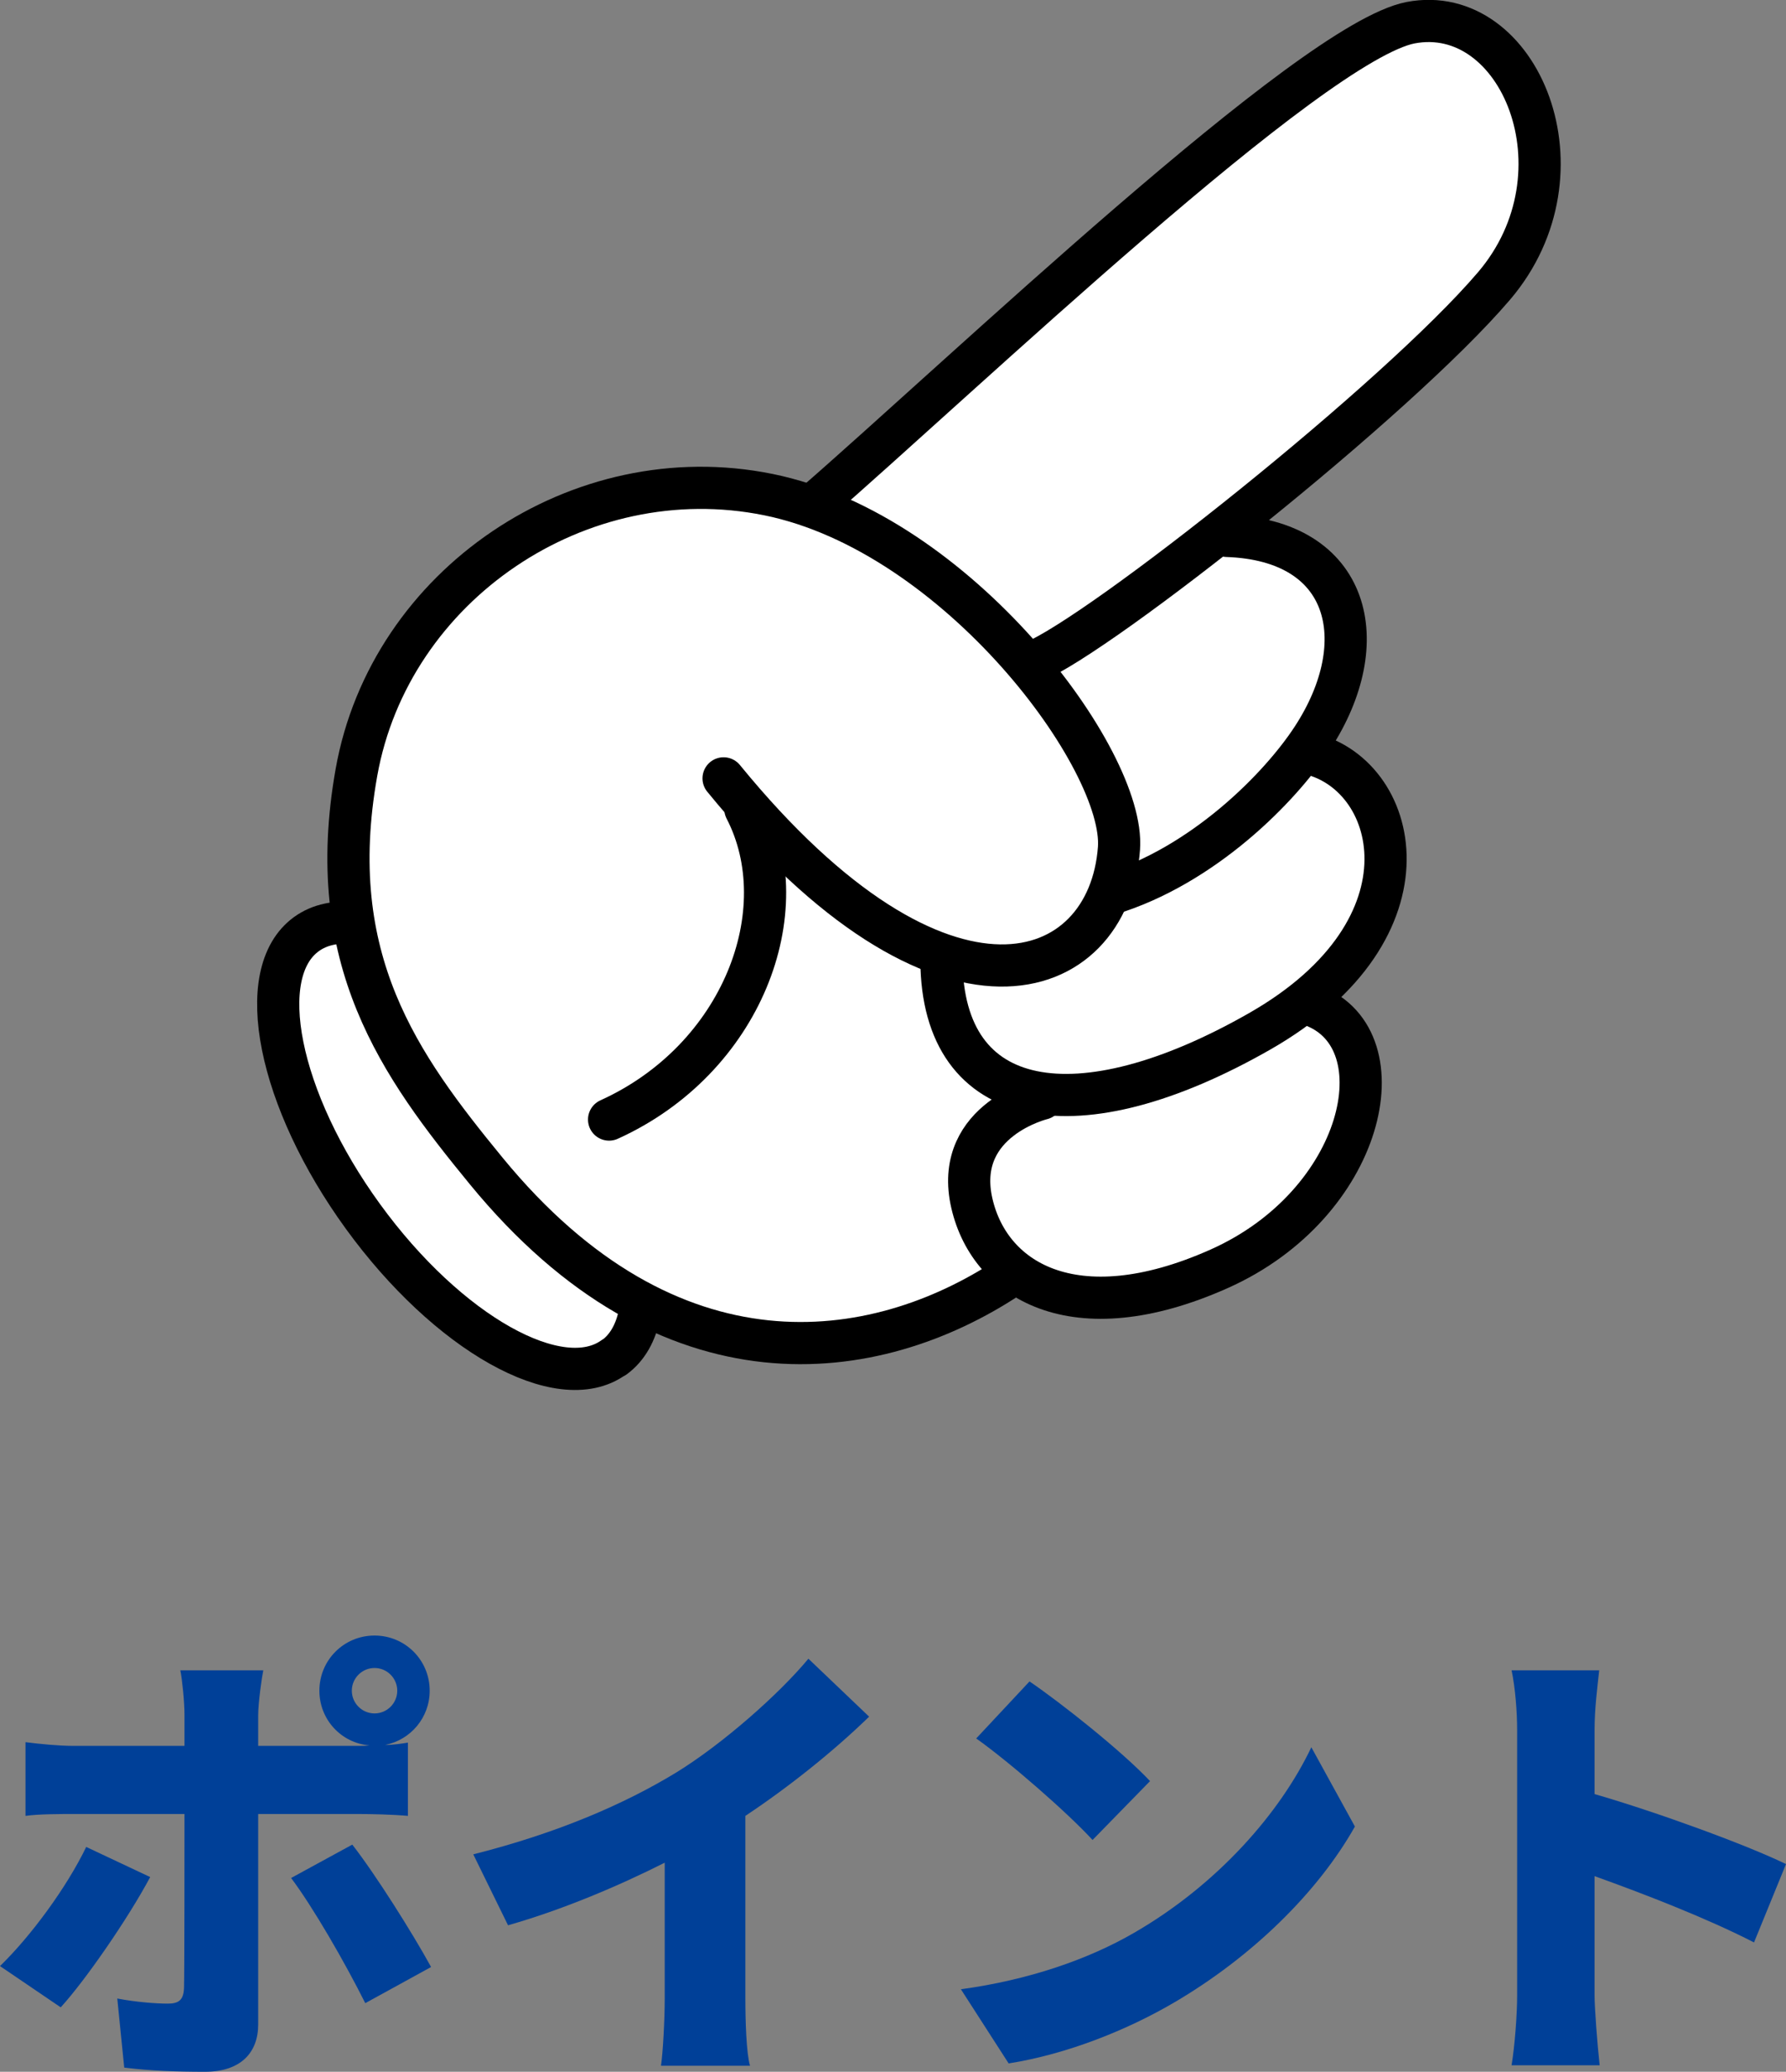 <?xml version="1.0" encoding="UTF-8"?><svg id="_レイヤー_2" xmlns="http://www.w3.org/2000/svg" width="38.53" height="44.69" viewBox="0 0 38.53 44.69"><rect x="0" y="0" width="38.53" height="44.69" fill="#808080" stroke="none"/><defs><style>.cls-1,.cls-2,.cls-3{fill:#fff;}.cls-1,.cls-4{stroke:#000;stroke-linecap:round;stroke-linejoin:round;stroke-width:.91px;}.cls-2,.cls-3,.cls-5{stroke-width:0px;}.cls-3{fill-rule:evenodd;}.cls-5{fill:#004098;}.cls-4{fill:none;}</style></defs><g id="_ヘッダー"><path class="cls-5" d="m1.31,43.3l-1.31-.89c.67-.65,1.44-1.7,1.86-2.57l1.38.65c-.48.9-1.4,2.23-1.93,2.81Zm6.77-8.02c.66,0,1.19.53,1.19,1.19,0,.58-.41,1.06-.96,1.17.18,0,.36-.03.49-.05v1.58c-.34-.03-.78-.04-1.07-.04h-2.16v4.54c0,.61-.38,1.02-1.15,1.02-.6,0-1.18-.02-1.74-.09l-.15-1.49c.42.08.85.11,1.09.11s.34-.08.35-.34c.01-.28.01-3.3.01-3.75H1.58c-.3,0-.74,0-1.03.04v-1.59c.31.04.72.08,1.03.08h2.4v-.67c0-.28-.05-.77-.09-.96h1.79c-.03.14-.11.7-.11.97v.66h2.15c.08,0,.16,0,.25-.01-.61-.05-1.08-.56-1.08-1.18,0-.66.53-1.19,1.19-1.19Zm1.22,7.15l-1.42.78c-.45-.9-1.14-2.09-1.6-2.7l1.32-.72c.5.64,1.3,1.91,1.7,2.64Zm-1.22-5.47c.27,0,.49-.22.49-.49s-.22-.49-.49-.49-.49.22-.49.49.22.49.49.49Z"/><path class="cls-5" d="m14.58,38.24c1.01-.62,2.23-1.7,2.86-2.46l1.31,1.25c-.75.73-1.72,1.51-2.67,2.14v3.94c0,.48.02,1.17.1,1.45h-1.92c.04-.27.08-.97.08-1.45v-2.93c-1.01.51-2.22,1.02-3.38,1.35l-.75-1.53c1.82-.46,3.25-1.08,4.37-1.76Z"/><path class="cls-5" d="m24.47,41.69c1.8-1.04,3.15-2.59,3.82-4l.94,1.71c-.8,1.42-2.22,2.81-3.89,3.79-1.02.6-2.32,1.12-3.58,1.32l-1.03-1.6c1.47-.2,2.76-.65,3.74-1.22Zm.34-3.27l-1.24,1.27c-.53-.58-1.79-1.68-2.51-2.19l1.15-1.23c.69.47,2,1.51,2.6,2.15Z"/><path class="cls-5" d="m32.73,37.33c0-.4-.04-.92-.12-1.3h1.89c-.04.38-.1.82-.1,1.3v1.37c1.35.39,3.29,1.1,4.13,1.51l-.69,1.69c-1.01-.52-2.38-1.05-3.44-1.43v2.57c0,.27.06,1.06.11,1.51h-1.9c.07-.43.12-1.1.12-1.51v-5.71Z"/><path class="cls-1" d="m13.24,29.28c-1.16.84-3.58-.52-5.41-3.04-1.83-2.52-2.38-5.25-1.22-6.09,1.16-.84,3.58.52,5.41,3.04,1.83,2.52,2.38,5.25,1.23,6.09Z"/><path class="cls-3" d="m26.4,11.13c-.07.03-.15.06-.23.08-.02.06-.05.12-.13.13-.06,0-.09.05-.11.1,0,.03-.03.04-.06.04-.07.02-.12.05-.14.12,0,0-.02.02-.03.02-.02.01-.05.02-.07.03-.08,0-.07.1-.13.13-.05.02-.11.02-.13.07-.02.05-.05.09-.11.1-.08.03-.08.03-.13.13-.07.03-.15.06-.23.08-.02.06-.05.12-.13.13-.04,0-.08.02-.09.07-.01.04-.03.07-.08.08-.03,0-.05.02-.08.03-.07.02-.12.05-.14.12,0,0-.02.02-.03.02-.07.03-.15.04-.17.14-.05.02-.09.05-.14.06-.07.02-.11.06-.13.13-.07.03-.15.06-.22.08-.03.06-.05.12-.13.14-.05,0-.1.04-.15.05-.02.07-.05.12-.13.13-.05.01-.1.04-.15.06-.02.09-.09.12-.17.14-.07.02-.12.05-.14.12,0,.02-.04.03-.06.04-.1.04-.2.07-.3.11-.02,0-.03.04-.04.06-.01.04-.05.06-.09.07-.09.04-.09.04-.15-.04-.02-.02-.03-.04-.06-.05-.04-.01-.07-.04-.08-.08,0-.09-.11-.1-.14-.17-.03-.05-.08-.06-.12-.09-.03-.02-.02-.07-.06-.09-.08-.05-.08-.05-.1-.11-.02-.06-.02-.07-.1-.11-.04-.02-.04-.06-.06-.09-.09,0-.1-.11-.17-.14-.07-.03-.08-.13-.17-.14-.03-.06-.07-.11-.14-.12-.02-.07-.07-.1-.14-.13-.04-.01-.07-.04-.11-.05,0-.08-.09-.09-.13-.13,0-.09-.14-.08-.15-.17,0,0-.01-.02-.02-.03-.07-.05-.18-.04-.21-.16,0,0-.02-.01-.03-.02-.06-.04-.15-.04-.19-.12-.04-.08-.13-.07-.2-.12-.07-.15-.24-.14-.36-.24,0,0,0-.05-.02-.06-.07-.04-.15-.07-.22-.1-.07-.04-.16-.04-.2-.12-.03-.07-.1-.08-.16-.11-.07-.04-.14-.07-.22-.1-.07-.03-.15-.07-.22-.1-.12-.05-.23-.11-.35-.16.02-.05.04-.08.05-.12,0-.01.01-.03.02-.03.08,0,.09-.08.13-.13,0,0,.02-.01.04-.01.07-.02.12-.04.14-.12,0-.01.01-.02.02-.03.05-.03.14-.02.16-.1.02-.06.09-.05.11-.1.03-.07.08-.1.14-.12.01,0,.03,0,.04-.01,0,0,.02-.02.02-.03,0-.08.1-.08.12-.14.02-.06.05-.09.11-.1.01,0,.02-.01.04-.01.03,0,.05-.02.05-.05.02-.08.13-.08.14-.17,0-.04.06-.04.1-.05.04-.01.07-.03.08-.07.03-.07.13-.09.14-.17,0-.01.04-.02.07-.03.02-.01.06-.01.07-.03.02-.03.03-.07.06-.1.02-.03.08-.02.09-.07.01-.06.05-.09.11-.1.01,0,.02-.01.04-.01.03,0,.05-.02.05-.05.02-.08.13-.08.14-.17,0-.04.06-.04.1-.05.04-.01.07-.03.08-.07.03-.07.13-.09.14-.17,0-.01.04-.02.07-.03.02-.01.06-.01.07-.03.02-.03.03-.07.06-.1.02-.03.08-.02.09-.07.01-.06.06-.09.11-.1.01,0,.02-.01.04-.01.03,0,.05-.02.05-.05.02-.08.13-.08.14-.17,0-.04.06-.04.1-.05.04-.01.07-.04.08-.07.03-.07.13-.08.14-.17.04-.02.07-.03.11-.04.03,0,.04-.02.06-.05.05-.08.05-.08.11-.1q.06-.02.11-.1s.01-.03.02-.03c.08,0,.09-.09.13-.13,0,0,.02,0,.04-.01.03,0,.05-.02.07-.03.03,0,.04-.03.05-.06.02-.08.13-.08.14-.17,0,0,.02-.02.03-.02.08-.02.15-.05.17-.14,0-.03.07-.02.09-.06.04-.08.05-.08.11-.1.06-.02.06-.02.11-.1.02-.04.08-.04.09-.06.03-.09.1-.12.17-.14.02,0,.04-.03.05-.06.02-.04.04-.07.08-.07.07-.01.12-.06.13-.13.06-.03.11-.07.13-.14.04-.01.07-.03.11-.04.03,0,.04-.02.06-.05.05-.08.05-.08.11-.1.06-.02.06-.02.11-.1.02-.04.08-.03.09-.06.03-.09.1-.11.17-.14.02,0,.04-.04.05-.06.02-.04.04-.07.08-.07.07-.01.11-.06.13-.13.07-.02.11-.07.13-.14.04-.01.07-.03.11-.04.03,0,.04-.02.06-.05.04-.08.04-.07.11-.1.05-.02.05-.02.11-.1.01-.02.03-.04.06-.05.06-.02.05-.09.09-.12.05-.03.09-.04.14-.07,0,0,.01-.02.02-.04.01-.04.04-.06.08-.07.04-.01.09-.01.1-.05.02-.07.08-.1.14-.12.03,0,.04-.02.06-.04.06-.09.06-.09.11-.1.06-.01.1-.04.11-.1,0-.01.01-.03.02-.03.08,0,.09-.09.13-.13,0,0,.02,0,.04-.01.02,0,.05-.02.07-.03.03,0,.04-.03.05-.06,0-.02.02-.05.04-.06.07-.03.16-.04.17-.14.03-.02.07-.04.1-.05.04-.01.07-.04.08-.08.01-.05.05-.05.09-.07.03-.02.07-.02.1-.06.05-.09.06-.08.11-.1.06-.02.06-.02.11-.1.01-.02.03-.04.06-.05.06-.02.13-.04.14-.12,0-.01.01-.02.02-.03.04-.02.07-.03.11-.04.07-.02.12-.05.14-.12.01-.04.06-.04.1-.05.04-.01.07-.03.08-.08.01-.04.05-.06.08-.07.05-.02.1-.03.12-.09,0-.03.02-.05.05-.06.05-.02.1-.04.15-.05.03,0,.04-.02.06-.05.06-.09.06-.09.11-.1.06-.01.09-.04.11-.1,0-.01.01-.02.02-.04.07-.03.15-.05.22-.08.02-.07.06-.11.13-.13.05-.01.1-.04.14-.06.02-.12.13-.12.21-.15.07-.03.16-.04.17-.14.08-.03.17-.07.26-.1.06-.02.07-.07.1-.12.32-.12.64-.24.97-.36.05.02.11.06.18.02.06-.03.06-.03.15,0,.05.02.1-.04.15,0,.03.02.07.03.11.05.01,0,.03.02.04.02.14-.04.24.07.37.11.07.02.09.09.14.12.05.04.12.06.18.09,0,0,.01.02.01.04.01.07.09.05.12.09.02.03.02.08.07.09.02,0,.05.02.06.04.03.07.04.15.14.18.04,0,.04.06.05.1.02.05.02.12.07.14.09.03.11.11.13.18.08.22.17.45.25.67.03.08.09.17.02.26.03.09.06.18.09.26.01.03.02.05,0,.07-.03.05-.03.09,0,.15.03.06.02.06,0,.15,0,.01-.02.03-.01.04.05.07-.01.12-.02.18,0,.01,0,.02.01.04,0,.02.02.05.03.08,0,.01,0,.03,0,.04-.06.07,0,.15-.04.22-.03.07-.1.13-.05.22-.03.07-.06.15-.09.22.04.07,0,.13-.03.18-.1.23-.21.46-.32.69-.03.07-.04.15-.12.19-.07.04-.07.13-.12.2,0,0-.02.02-.03.02-.08,0-.06.11-.13.13-.01,0-.03,0-.04.01-.02.03-.04.07-.05.1-.02.04-.04.07-.05.11-.08,0-.09.09-.13.13-.08,0-.07.11-.13.13-.06.02-.06.08-.1.11-.05.04-.1.07-.12.14,0,.02-.04.03-.07.03-.05.01-.1.04-.11.1-.01.05-.07.04-.09.07-.03.03-.04.07-.06.1-.06,0-.08.05-.11.1-.02.05-.1.04-.11.1,0,.06-.09.06-.11.1-.03.07-.07.1-.14.12-.03,0-.05.02-.06.04-.02.05-.05.09-.1.11-.02,0-.03.04-.04.07-.01.05-.07.04-.09.07-.03.03-.03.08-.06.1-.03.02-.07.03-.11.04-.03,0-.04.03-.05.06-.02.08-.13.08-.14.17-.03.02-.07.04-.1.05-.04.01-.06.04-.08.08-.03.07-.13.08-.14.17,0,.01-.04.02-.07.03-.06.01-.1.04-.11.1-.01.05-.07.04-.09.07-.03.03-.04.07-.06.1,0,0-.02,0-.04.01-.02,0-.05.02-.07.03-.03,0-.04.03-.05.06-.01.04-.04.07-.08.08-.07.01-.12.05-.14.12-.06.03-.11.07-.12.14-.04.02-.07.03-.11.05-.03,0-.04.02-.06.05-.06.09-.06.09-.11.1-.06.01-.09.04-.11.1,0,.01-.01.03-.02.03-.08,0-.09.09-.13.13,0,0-.02,0-.04.01-.03,0-.05.02-.07.03-.03,0-.04.03-.05.06,0,.02-.02.05-.04.06-.07.03-.16.04-.17.14-.03.02-.07.04-.1.05-.04.01-.07.04-.08.08-.01.05-.05.05-.09.07-.03.01-.07.02-.1.06-.05.08-.06.08-.11.1-.06.02-.06.02-.11.1-.01.02-.03.04-.06.05-.09.01-.13.07-.17.15-.06.01-.08.06-.1.11-.03.05-.09.04-.14.07-.02.01-.03.04-.05.06-.02.02-.03.04-.05.06-.02.01-.05.02-.07.03-.04,0-.07.04-.08.08-.01.05-.05.05-.09.07q-.08.03-.13.13Z"/><path class="cls-3" d="m26.54,22.32c-.2.07-.4.15-.6.22-.02.06-.05.11-.13.13-.43.15-.85.31-1.27.47-.05-.02-.09-.06-.15-.03-.1.04-.2.08-.3.11-.08.03-.16.1-.26.03,0,0-.03,0-.04,0-.05.02-.1.04-.15.05-.07.03-.15.07-.22,0-.04.01-.08.02-.11.03-.04.02-.08.01-.11,0-.04-.03-.07,0-.11,0-.04.01-.07.03-.11.02-.1-.03-.1-.03-.15,0-.07.02-.07.03-.15,0-.05-.03-.1.04-.15,0-.04-.03-.1-.05-.14-.07-.01,0-.03,0-.04,0-.05.03-.1,0-.15-.02-.04-.02-.07-.03-.11-.05-.12.05-.2-.04-.29-.07-.09-.03-.17-.07-.25-.11-.02-.04-.02-.09-.07-.1-.04-.01-.07-.03-.11-.05-.04-.02-.06-.04-.08-.08-.04-.06-.14-.07-.14-.17,0-.04-.04-.07-.08-.08-.03,0-.05-.02-.06-.05-.03-.08-.06-.15-.08-.22-.02-.06-.07-.07-.12-.09-.05-.12-.09-.25-.14-.37.03-.06.05-.11.02-.18-.05-.1-.08-.2-.11-.3.04-.06.06-.12.02-.18-.01-.02-.02-.05-.03-.07-.01-.04-.04-.08,0-.11,0,0,.05,0,.07.02.03.02.05.02.07,0,.03-.02.05-.01.07,0,.06.03.12.05.18.08.07-.06.15.05.22,0,.02,0,.05,0,.07.01.02,0,.05.02.07.01.08-.03.15-.06.22,0,.07-.03.13-.01.18.02.05-.02.1-.03.15-.06.07-.04.13-.01.18.02.36-.13.71-.26,1.05-.39.03-.05.03-.1.1-.12.05-.01.1-.04.15-.05.03,0,.04-.03.05-.06,0-.02.02-.05.04-.06.04-.02.07-.04.08-.08,0-.02.03-.05.05-.06.08-.01.06-.12.13-.13.06-.02.07-.07.09-.12.03-.06.05-.12.13-.14.03-.07.07-.14.1-.22.03-.06.06-.12.08-.18.03.01.07.03.11.04.1-.04.2-.07.3-.11.02-.06.05-.11.13-.13.23-.08.45-.16.67-.24.03-.05.03-.1.1-.12.06-.02.13-.04.19-.07.07-.03.16-.03.18-.13,0,0,.02-.02.03-.03.09-.05.22-.04.25-.17.06-.03.12-.06.18-.08.04-.01.07-.04.08-.08.01-.05.05-.05.09-.07.03-.02.07-.02.1-.06.05-.08.06-.08.11-.1.06-.02.06-.02.11-.1.01-.02.03-.04.06-.05.06-.02.13-.04.14-.12,0-.01.01-.02.02-.03.07-.03.16-.04.18-.14.05-.04.11-.06.12-.14.06-.03.11-.07.12-.14.04-.02.07-.03.11-.05.03,0,.05-.02.06-.05.02-.06.05-.09.11-.1.02-.03.03-.08.06-.1.03-.02.07-.02.09-.07.03-.07.04-.15.13-.19.06-.02.05-.12.13-.13.02-.03.03-.08.06-.1.04-.03.1-.04.14-.06.02,0,.05-.02.08-.03.09.04.18.1.28.13.07.02.08.1.14.13.06.03.12.06.18.09,0,.1.13.08.15.17.04.03.09.05.12.09.03.04.04.1.06.15,0,.01,0,.03.01.04.02.02.04.03.06.04.03.01.05.02.06.05.07.2.15.4.22.6.02.06-.01.1-.03.15.02.06.04.12.07.18.01.03.02.05,0,.07-.06.06.02.13-.02.18-.03.05-.02.1,0,.15-.04.06-.02.12-.03.18,0,.05-.03.09-.02.15.01.06-.04.12-.07.18-.02.04,0,.08.01.12-.09.2-.19.41-.28.61-.03.07-.12.09-.15.17-.02.08-.06.15-.1.22-.1,0-.08.13-.17.15-.01,0-.03,0-.03.02,0,0-.01.02-.02.04-.02.05-.04.1-.07.14-.02.03-.07.04-.09.07-.03.04-.04.1-.1.11-.04.07-.08.13-.17.15-.01,0-.03,0-.04.01-.02.03-.03.08-.06.1-.02.03-.08.02-.09.07-.01.04-.03.07-.07.08-.03,0-.05.02-.08.03-.03,0-.04.03-.05.05-.01.04-.03.07-.08.08-.06.02-.12.05-.18.08-.02.12-.13.12-.21.15-.02.01-.06.02-.06.04-.02.1-.11.11-.18.13-.04.01-.07.03-.11.04-.06.01-.07.07-.1.12-.12.04-.24.09-.37.14q-.08.03-.13.13Z"/><path class="cls-3" d="m24.92,27.6c-.06-.03-.11-.05-.18-.02-.1.04-.2.08-.29.11-.05-.02-.1-.06-.15-.03-.02.01-.05.02-.07.03-.06.03-.12.04-.18,0-.04,0-.08.01-.11.03-.04.02-.08.02-.11,0-.02-.02-.05-.02-.07-.01-.07.03-.15.06-.22,0-.07.03-.13.01-.18-.02-.07.05-.13,0-.18-.02-.06-.04-.12-.02-.18-.03-.06,0-.12-.05-.18-.08-.08.04-.15,0-.22-.04-.07-.03-.14-.07-.22-.1-.03-.11-.13-.11-.21-.16-.05-.03-.09-.05-.14-.07,0-.09-.13-.08-.15-.17,0-.02-.04-.04-.06-.04-.04-.02-.06-.05-.07-.09-.02-.07-.06-.11-.13-.13-.04-.11-.09-.22-.12-.33-.02-.06-.08-.06-.12-.09-.02-.05-.03-.1-.06-.15-.04-.07,0-.13.02-.19-.05-.12-.09-.25-.14-.37.01-.04.04-.08.04-.12,0-.05-.04-.1-.04-.15,0-.04.02-.07.03-.11,0-.02-.02-.05,0-.07.08-.18.16-.36.25-.54,0,0,.02-.01.03-.02.07-.01.06-.09.09-.12.03-.02.08-.02.09-.07.01-.06.06-.08.11-.1.04-.01.07-.02.09-.07,0-.02.02-.05.04-.06.29-.11.57-.21.86-.32.02,0,.05,0,.07.01.04.02.07.02.11,0,.04-.01.07-.04.11-.02.05.02.09.04.15.01.06-.04.13-.03.18.02.06-.02.11-.03.15-.06.07-.04.13,0,.18.02.1-.04.2-.07.3-.11.05.02.09.05.15.03.21-.08.42-.16.62-.23.05.02.1.05.13.04.31-.11.63-.23.94-.35.02,0,.03-.04.05-.06.02-.02.03-.05.05-.06.25-.09.5-.19.75-.28.04-.01.07-.04.08-.08,0-.03.02-.05.05-.06.12-.05.25-.1.37-.14.06-.02.07-.08.09-.12.1-.04.2-.07.3-.11.03-.06.05-.12.13-.14.08-.02.15-.05.22-.08.05-.11.05-.11.13-.13.05-.02.1-.04.14-.05.14.07.27.13.41.19.06.02.07.07.09.12.01.04.04.07.08.08.03,0,.05.02.06.05.06.17.13.35.19.52.03.09.11.19.03.3.01.04.02.08.04.11.01.03.02.05,0,.07-.03.05-.02.09,0,.15,0,.03-.03.07-.04.11.06.07-.05.15,0,.22,0,0,0,.03,0,.04-.02.07-.1.14-.08.22.02.09-.03.15-.06.22-.1.23-.21.46-.32.69-.02.05-.02.11-.08.13-.05.01-.06.05-.07.08-.02.05-.05.09-.07.14-.11.03-.11.14-.16.21,0,0-.02.02-.03.02-.08,0-.07.11-.13.13-.04.02-.07.04-.08.08-.01.05-.06.05-.09.07-.03.03-.04.07-.06.1-.08,0-.09.08-.13.13-.06.01-.09.05-.11.1,0,.02-.03.04-.06.04-.07.01-.12.05-.14.12-.03.02-.07.04-.1.05-.04.01-.07.04-.08.08,0,.03-.02.05-.05.06-.07.03-.15.06-.22.08-.06.02-.07.07-.1.12-.09.03-.19.08-.29.11-.07.02-.1.07-.13.13-.5.19-1,.37-1.5.56Z"/><path class="cls-3" d="m25.82,18.07c-.07.03-.15.06-.22.08-.03.06-.05.12-.13.14-.08.02-.15.05-.23.08-.02.06-.05.11-.13.13-.18.06-.35.13-.52.19-.02.1-.09.12-.17.15-.03,0-.06.01-.07-.01-.02-.03-.04-.07-.02-.11.01-.02.04-.06.03-.07-.04-.07,0-.13.02-.19-.05-.07.03-.13.01-.18-.01-.06,0-.1.02-.15.02-.05-.04-.1-.04-.15,0-.07.05-.14,0-.22-.04-.07-.06-.15-.09-.22,0-.02-.02-.05-.03-.07-.03-.06,0-.1.03-.15-.07-.18-.14-.37-.2-.55-.02-.06-.08-.06-.12-.1-.06-.16-.13-.34-.19-.51-.02-.07-.07-.1-.13-.12-.05-.13-.09-.25-.14-.38-.07-.02-.12-.05-.13-.13-.01-.05-.04-.1-.06-.14-.09-.02-.12-.09-.14-.17-.02-.07-.05-.12-.12-.14-.03-.06-.06-.12-.08-.18-.01-.04-.04-.07-.08-.08-.05-.01-.05-.05-.07-.09-.01-.03-.01-.08-.06-.1-.08-.02-.09-.08-.12-.14-.02-.04,0-.09.03-.1.1-.04.2-.07.3-.11.02,0,.06-.02.06-.04.04-.13.16-.12.25-.16.01,0,.02-.02.02-.03.02-.08.08-.1.14-.12.05-.02.1-.04.15-.05.06-.02.07-.08.09-.12.07-.03.15-.05.22-.08.02-.04.04-.07.05-.11.07-.03.16-.03.18-.13,0-.01.01-.02.02-.03.02-.01.05-.02.07-.03.07-.03.16-.03.18-.13,0-.02.04-.03.06-.04.06-.03.12-.05.18-.08.02-.1.1-.11.17-.14.02,0,.03-.04.04-.06.01-.03.02-.05.05-.06.05-.02.1-.04.15-.05.03,0,.05-.02.06-.04.02-.08.08-.1.14-.12.05-.01.06-.05.07-.08.01-.03.03-.04.06-.05.06-.02.13-.03.15-.11,0-.03.03-.04.06-.05.04-.01.07-.03.11-.04.06-.01.08-.05.1-.1.02-.04.06-.04.1-.06.04-.01.07-.03.08-.07.01-.04.04-.06.08-.08.04-.01.09-.01.1-.05.02-.07.07-.1.14-.12.03,0,.05-.02.07,0,.05.03.1.04.15.01.04.01.07.03.11.04.05-.03.1-.03.15,0,.04.03.08-.02.11,0,.06.03.12.03.19.02.05,0,.1.04.14.06.07.03.15-.01.22.04.08.05.17.08.25.12.07.03.15.06.21.09.02.05.02.09.07.1.04.01.07.03.11.05.04.02.06.04.08.08.04.06.14.07.14.17,0,.04.04.07.08.08.03,0,.05.02.06.05.06.17.13.35.19.52.03.09.11.19.03.3.01.04.02.08.04.11.01.03.01.05,0,.07-.03.09-.03.09,0,.15.02.06.02.06,0,.15-.02.04.02.08,0,.11-.03.06-.02.12-.02.18,0,.05-.04.1-.06.14,0,.01-.02.02-.02.04,0,.03.01.05.02.07,0,.01,0,.02,0,.04,0,.02-.02.05-.03.07-.14.31-.29.63-.43.94-.02.05-.06.05-.1.07-.03.06-.06.13-.09.21-.02.03-.04.07-.06.1-.08,0-.07.11-.13.13-.06.02-.07.07-.09.12-.03.06-.04.13-.12.14-.02.03-.04.07-.05.1-.06,0-.08.05-.11.1-.03.05-.11.06-.13.14-.01.05-.1.04-.11.1,0,.06-.09.06-.1.1-.02.1-.16.1-.16.21-.05.02-.1.04-.11.1,0,.03-.03.04-.06.05-.06.02-.13.03-.15.11,0,.01-.01.03-.02.03-.05.02-.11.03-.14.06-.04.03-.04.09-.1.11-.05.02-.04.09-.09.12-.05.02-.1.04-.15.06-.04.01-.07.04-.08.08-.01.04-.05.06-.09.07-.07.01-.11.06-.13.13Z"/><path class="cls-2" d="m21.76,27.55l-1.12-1.96s-.02-.05-.02-.07c-.02-.05.05-.1.03-.15-.04-.08.06-.15,0-.22.02-.05.04-.1.06-.15,0-.01,0-.03.02-.04.03-.04,0-.07-.01-.11.06-.12.11-.24.17-.36.03-.06.06-.11.13-.14,0-.09.11-.1.14-.17.03-.07.13-.08.14-.17.07-.02.1-.07.12-.14.08-.03.15-.06.23-.08.02,0,.02-.1,0-.11-.06-.03-.11-.07-.17-.09-.05-.02-.05-.06-.07-.1-.04-.02-.09-.03-.14-.06-.06-.03-.14-.04-.17-.09-.03-.05-.08-.06-.11-.1-.04-.05-.07-.11-.14-.12-.02-.07-.07-.11-.14-.12-.02-.05-.04-.1-.05-.15-.01-.08-.08-.1-.13-.13-.15-.4-.3-.8-.44-1.2.04-.06.05-.12.02-.18-.03-.07-.08-.14-.01-.22,0-.07-.03-.13-.05-.19-.02-.06,0-.1.02-.15,0,0,0-.02-.02-.02-.07-.03-.14-.07-.22-.1-.07-.03-.15-.07-.22-.1-.08-.04-.17-.08-.25-.12-.07-.03-.14-.08-.22-.1-.09-.02-.1-.11-.17-.14-.05-.02-.1-.04-.14-.07-.06-.03-.13-.04-.14-.12-.07-.03-.14-.08-.22-.1-.08-.02-.1-.11-.17-.14-.05-.02-.1-.04-.15-.07-.02-.07-.07-.1-.14-.13-.03-.01-.02-.07-.07-.09-.05-.02-.1-.04-.14-.07-.05-.03-.06-.12-.14-.12-.02-.03-.04-.07-.07-.09-.03-.02-.08-.02-.09-.06-.02-.09-.14-.07-.15-.17-.05-.02-.09-.05-.14-.07-.01,0-.02-.01-.04-.02-.06-.03-.06-.12-.14-.13-.01,0-.02-.01-.03-.02,0-.01-.01-.02-.01-.04-.01-.09-.08-.13-.16-.16-.01,0-.02-.01-.03-.02-.04.04-.02.07,0,.11.01.04.04.07.02.11-.02.03-.03.06-.03.08l-1.17-2.06c4.72,5.8,8.31,4.47,8.53,1.51.14-1.91-3.48-6.8-7.56-7.63-4.08-.83-8.17,1.95-8.89,5.99-.72,4.04.93,6.33,2.8,8.6.37.45.74.85,1.12,1.21.02.04.05.08.11.1,0,0,.02.01.02.02.01.02.02.05.04.07.08.04.08.05.1.11.02.06.02.06.1.11.04.02.04.07.06.09.04.03.1.03.12.1.02.06.11.05.13.13.02.06.12.05.13.13,0,0,.02.02.03.02.03.02.08.02.09.07.01.07.08.06.12.09.02.02.01.06.03.07.09.05.2.06.24.18.07.05.19.04.22.15.05.02.09.05.14.07.05.02.1.05.15.07.05.02.04.09.1.11.11.04.22.1.33.15.12.06.24.12.36.17.11.04.2.13.33.09.06.03.12.06.18.08.06.03.11.07.18.03.06.03.12.05.18.08.01,0,.03.01.04,0,.09-.05.15.03.22.05.02,0,.06.02.07.01.07-.04.12.05.18.02.08-.04.15.07.22,0,.04.01.07.03.11.04.05-.03.1-.02.15,0,.01,0,.03.01.04,0,.01,0,.03,0,.04-.01.02,0,.05,0,.07.01.02.02.05.02.07.01.04,0,.08.01.12.01.02,0,.04,0,.05,0,1.98.22,3.82-.42,5.27-1.38Z"/><path class="cls-4" d="m13.14,24.15c2.87-1.3,4.08-4.5,2.94-6.7"/><path class="cls-4" d="m17.52,10.91C20.78,8.08,28.28.91,30.43.49c2.35-.45,3.89,3.23,1.8,5.68-2.09,2.45-8.48,7.51-9.94,8.11"/><path class="cls-4" d="m26.47,11.56c2.67.09,3.19,2.29,1.85,4.35-.7,1.08-2.37,2.77-4.39,3.38"/><path class="cls-4" d="m28.18,16.24c2,.4,2.9,3.78-1.01,6.01-3.91,2.23-6.84,1.75-6.86-1.53"/><path class="cls-4" d="m28.34,21.7c1.89.74,1.1,4.27-2.04,5.67-3.14,1.4-5,.24-5.35-1.49-.34-1.73,1.53-2.18,1.53-2.18"/><path class="cls-4" d="m21.76,27.55c-2.89,1.91-7.31,2.54-11.27-2.29-1.87-2.28-3.52-4.56-2.8-8.6.72-4.04,4.81-6.82,8.89-5.99,4.08.83,7.7,5.72,7.56,7.63-.22,2.96-3.8,4.28-8.53-1.51"/></g></svg>